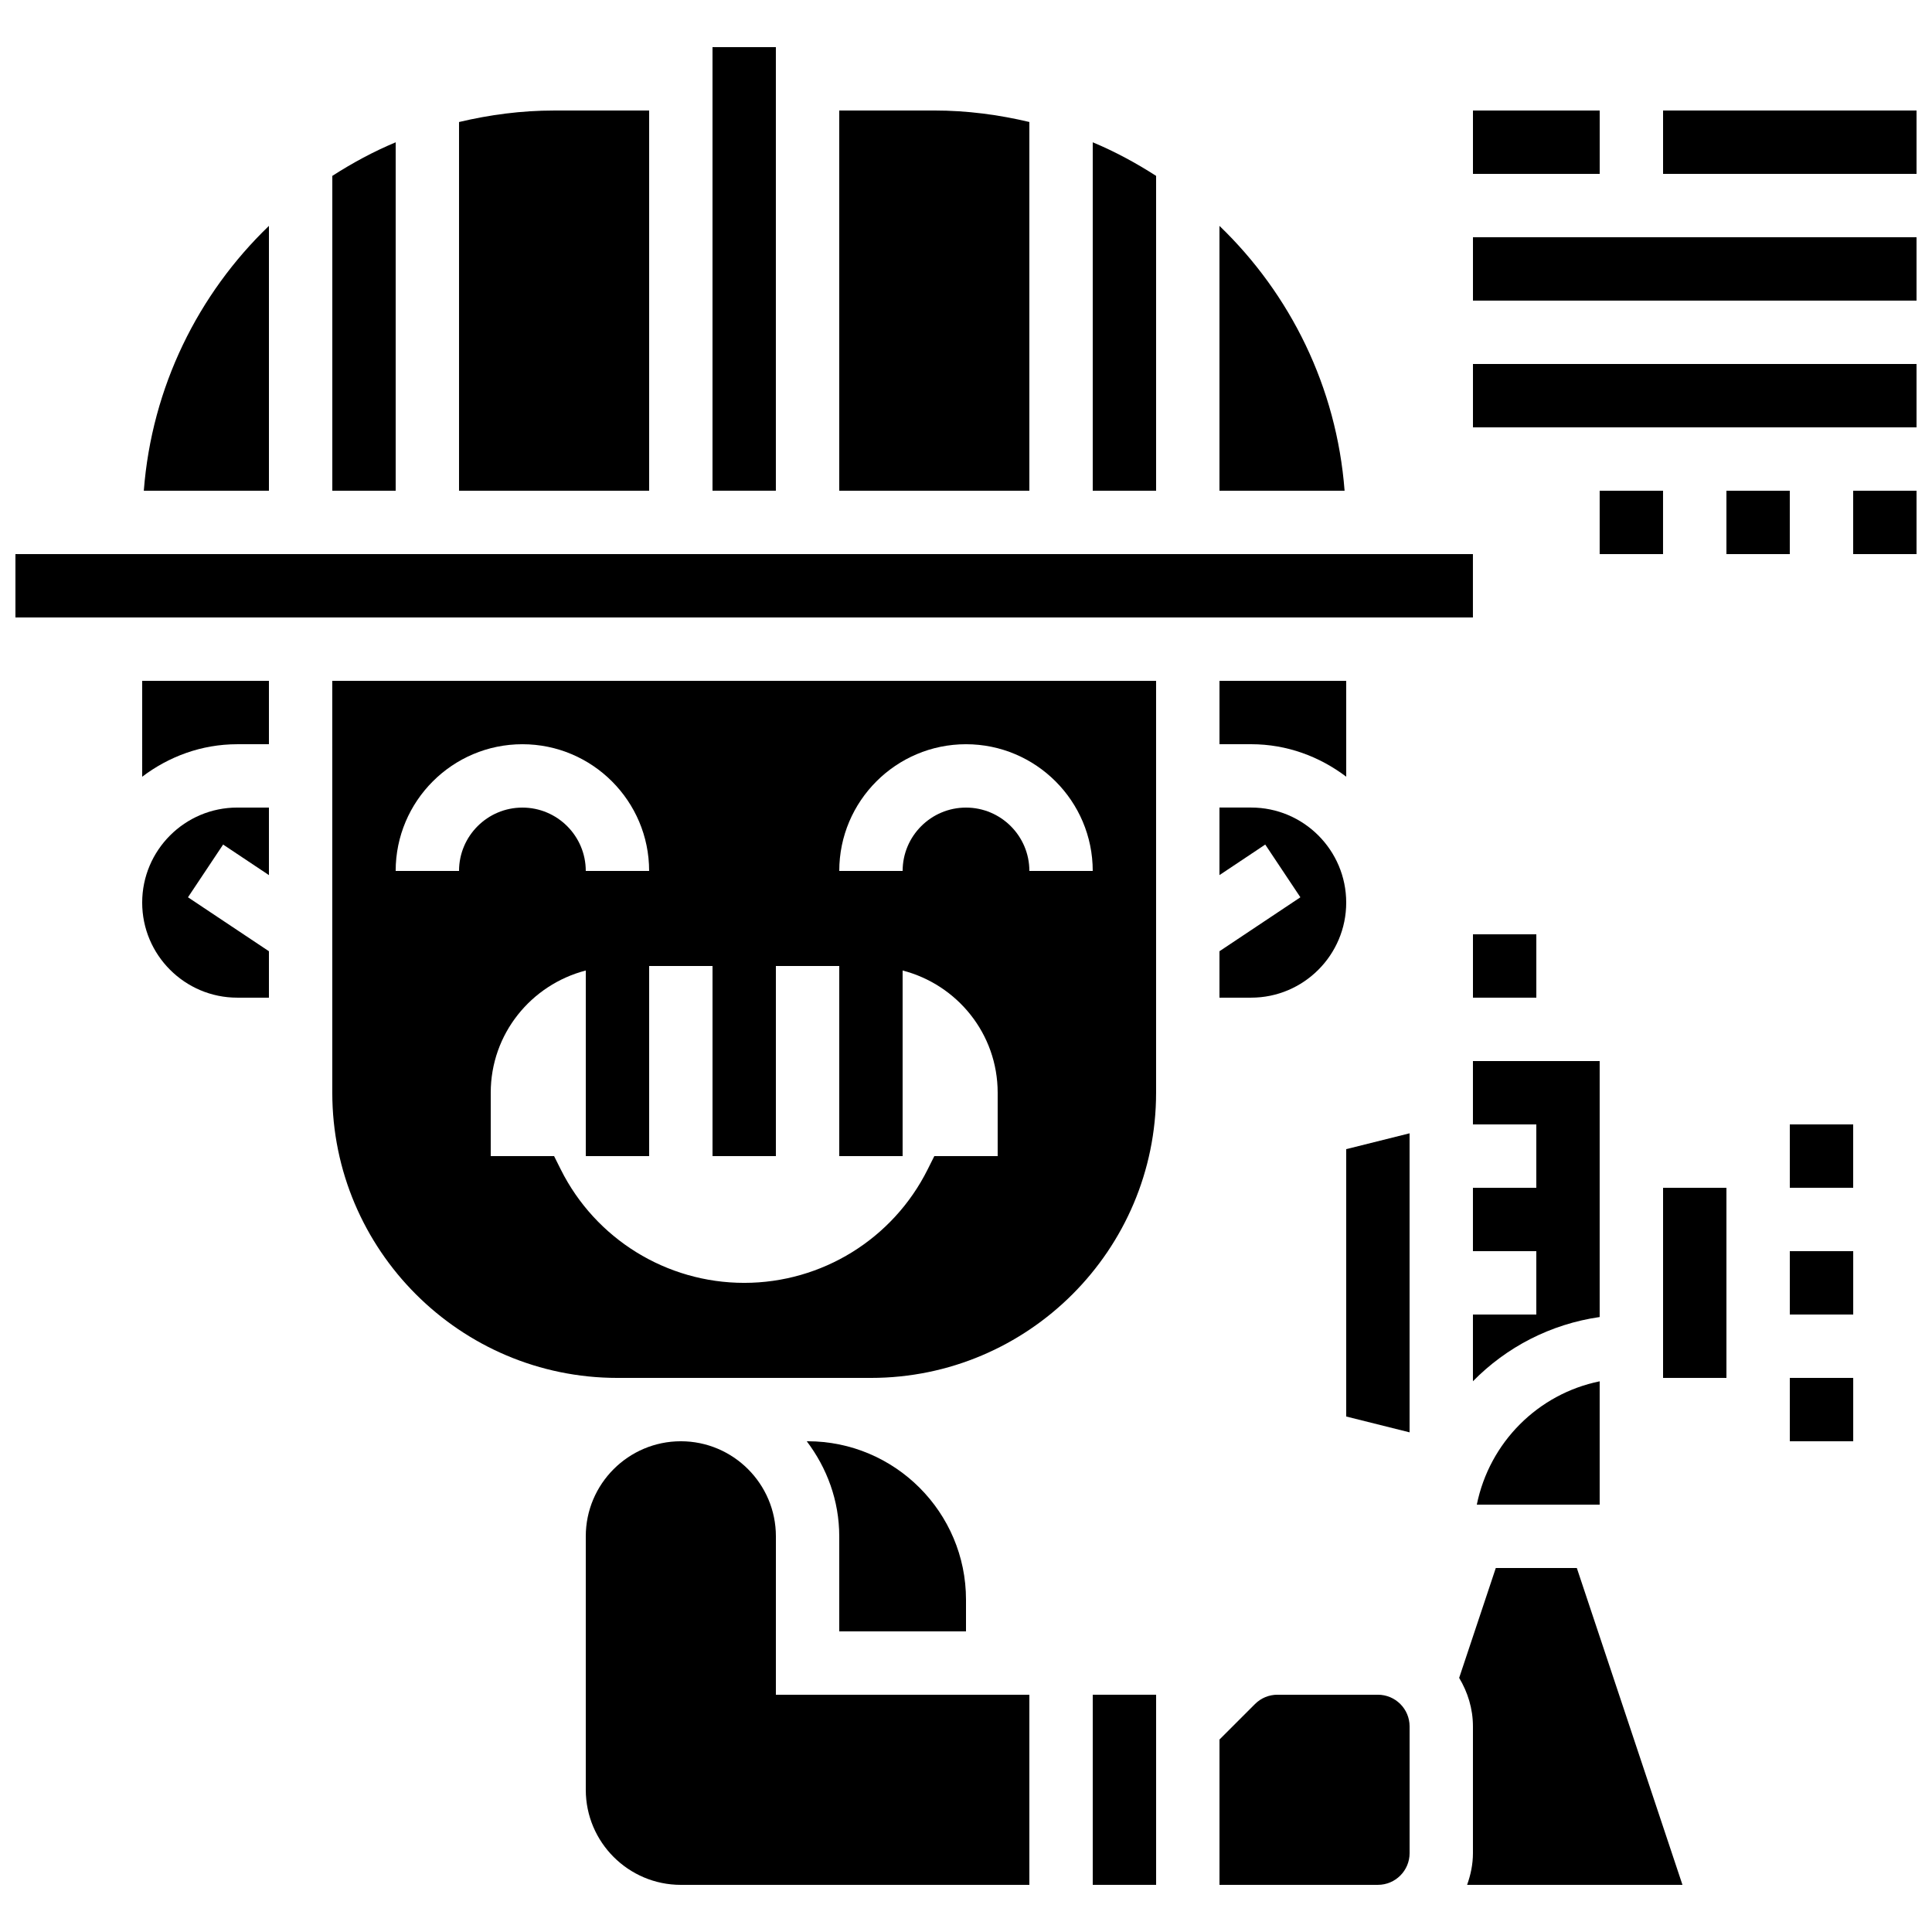 <?xml version="1.0" encoding="UTF-8"?>
<!-- Uploaded to: ICON Repo, www.svgrepo.com, Generator: ICON Repo Mixer Tools -->
<svg width="800px" height="800px" version="1.1" viewBox="144 144 512 512" xmlns="http://www.w3.org/2000/svg">
 <defs>
  <clipPath id="e">
   <path d="m148.09 290h386.91v18h-386.91z"/>
  </clipPath>
  <clipPath id="d">
   <path d="m584 173h67.902v18h-67.902z"/>
  </clipPath>
  <clipPath id="c">
   <path d="m534 206h117.9v18h-117.9z"/>
  </clipPath>
  <clipPath id="b">
   <path d="m534 240h117.9v18h-117.9z"/>
  </clipPath>
  <clipPath id="a">
   <path d="m635 274h16.902v17h-16.902z"/>
  </clipPath>
 </defs>
 <path d="m534.35 391.6h16.793v16.793h-16.793z"/>
 <path d="m467.17 408.39h8.398c13.887 0 25.191-11.301 25.191-25.191 0-13.887-11.301-25.191-25.191-25.191h-8.398v17.902l12.133-8.094 9.312 13.973-21.445 14.301z"/>
 <path d="m500.76 324.43h-33.586v16.793h8.398c9.488 0 18.152 3.281 25.191 8.613z"/>
 <path d="m567.93 542.75v-32.688c-16.297 3.324-29.188 16.121-32.562 32.688z"/>
 <path d="m181.68 349.84c7.039-5.332 15.703-8.613 25.191-8.613h8.398v-16.793l-33.59-0.004z"/>
 <path d="m349.62 551.14c0-13.887-11.301-25.191-25.191-25.191-13.887 0-25.191 11.301-25.191 25.191v67.176c0 13.887 11.301 25.191 25.191 25.191h92.363v-50.383h-67.176z"/>
 <path d="m181.68 383.2c0 13.887 11.301 25.191 25.191 25.191h8.398v-12.301l-21.453-14.301 9.312-13.973 12.141 8.098v-17.902h-8.398c-13.887 0-25.191 11.301-25.191 25.188z"/>
 <path d="m567.93 425.19h-33.586v16.793h16.793v16.793h-16.793v16.793h16.793v16.793h-16.793v17.684c8.852-9.035 20.57-15.148 33.586-17.02z"/>
 <path d="m215.27 203.86c-18.758 18.047-31.051 42.691-33.16 70.191h33.16z"/>
 <path d="m416.79 176.33c-8.105-1.922-16.508-3.047-25.191-3.047h-25.191v100.76h50.383z"/>
 <path d="m450.38 190.61c-5.316-3.418-10.898-6.441-16.793-8.902v92.344h16.793z"/>
 <path d="m332.82 156.49h16.793v117.55h-16.793z"/>
 <path d="m467.17 203.86v70.191h33.16c-2.109-27.5-14.402-52.145-33.16-70.191z"/>
 <path d="m433.59 593.12h16.793v50.383h-16.793z"/>
 <path d="m316.03 173.29h-25.191c-8.684 0-17.086 1.125-25.191 3.047v97.715h50.383z"/>
 <g clip-path="url(#e)">
  <path d="m148.09 290.84h386.25v16.793h-386.25z"/>
 </g>
 <path d="m248.86 181.71c-5.894 2.461-11.477 5.484-16.793 8.902v83.438h16.793z"/>
 <path d="m400 576.33v-8.398c0-23.148-18.836-41.984-41.984-41.984h-0.219c5.332 7.039 8.613 15.703 8.613 25.191v25.191z"/>
 <path d="m509.16 593.12h-26.625c-2.242 0-4.359 0.875-5.945 2.461l-9.414 9.414v38.508h41.984c4.625 0 8.398-3.762 8.398-8.398v-33.586c0-4.637-3.769-8.398-8.398-8.398z"/>
 <path d="m500.76 519.39 16.793 4.195v-79.246l-16.793 4.195z"/>
 <path d="m584.73 458.78h16.793v50.383h-16.793z"/>
 <path d="m232.06 433.59c0 41.672 33.906 75.57 75.57 75.57h67.176c41.664 0 75.57-33.898 75.57-75.57v-109.16h-218.32zm167.94-92.363c18.523 0 33.586 15.062 33.586 33.586h-16.793c0-9.262-7.531-16.793-16.793-16.793s-16.793 7.531-16.793 16.793h-16.793c-0.004-18.523 15.062-33.586 33.586-33.586zm-50.383 109.16v-50.383h16.793v50.383h16.793v-49.195c14.461 3.746 25.191 16.77 25.191 32.402v16.793h-16.793l-1.773 3.543c-9.199 18.414-28.027 30.043-48.605 30.043-20.582 0-39.406-11.629-48.609-30.043l-1.773-3.543h-16.793v-16.793c0-15.637 10.73-28.648 25.191-32.402v49.195h16.793v-50.383h16.793v50.383zm-67.176-109.16c18.523 0 33.586 15.062 33.586 33.586h-16.793c0-9.262-7.531-16.793-16.793-16.793-9.262 0-16.793 7.531-16.793 16.793h-16.793c0-18.523 15.062-33.586 33.586-33.586z"/>
 <path d="m540.4 559.54-9.707 29.113c2.266 3.785 3.652 8.152 3.652 12.871v33.586c0 2.957-0.605 5.762-1.547 8.398h57.074l-27.996-83.969z"/>
 <path d="m618.32 509.16h16.801v16.793h-16.801z"/>
 <path d="m618.32 475.57h16.801v16.793h-16.801z"/>
 <path d="m618.32 441.98h16.793v16.793h-16.793z"/>
 <path d="m534.35 173.29h33.586v16.793h-33.586z"/>
 <g clip-path="url(#d)">
  <path d="m584.73 173.29h67.176v16.793h-67.176z"/>
 </g>
 <g clip-path="url(#c)">
  <path d="m534.35 206.87h117.55v16.793h-117.55z"/>
 </g>
 <g clip-path="url(#b)">
  <path d="m534.35 240.46h117.55v16.793h-117.55z"/>
 </g>
 <path d="m567.93 274.05h16.793v16.793h-16.793z"/>
 <path d="m601.52 274.05h16.793v16.793h-16.793z"/>
 <g clip-path="url(#a)">
  <path d="m635.11 274.05h16.793v16.793h-16.793z"/>
 </g>
</svg>